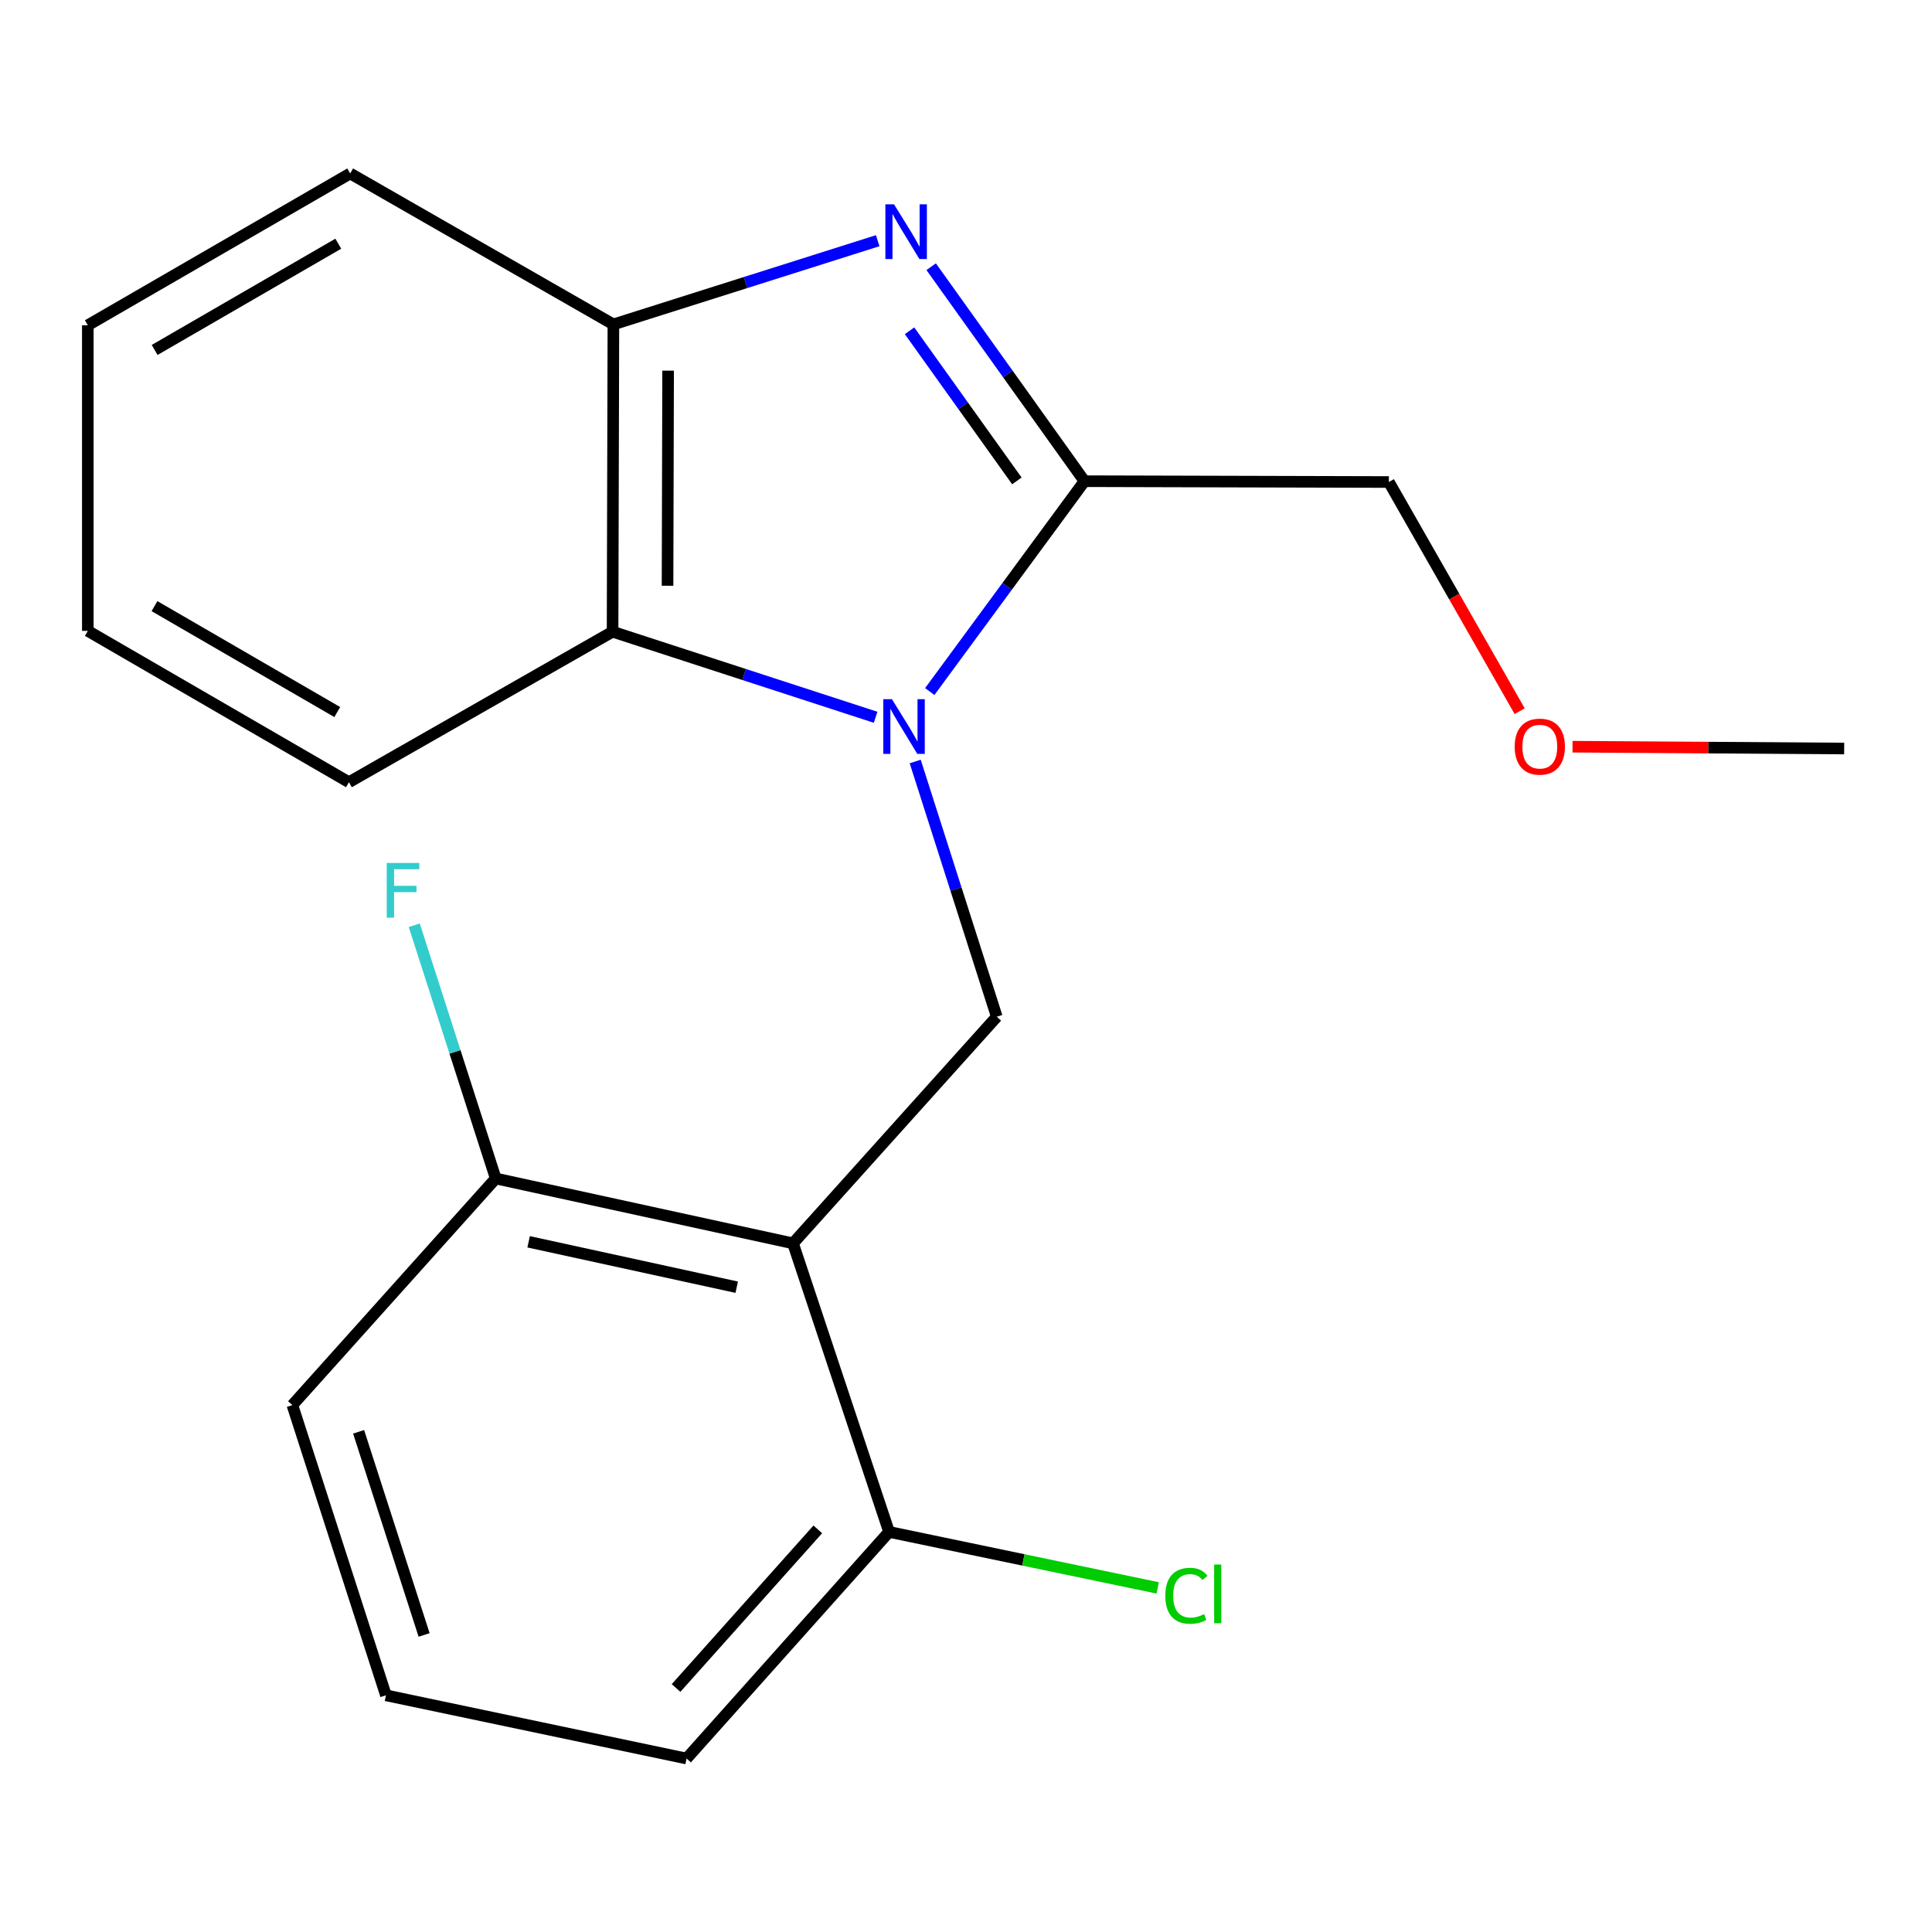 <?xml version='1.0' encoding='iso-8859-1'?>
<svg version='1.1' baseProfile='full'
              xmlns='http://www.w3.org/2000/svg'
                      xmlns:rdkit='http://www.rdkit.org/xml'
                      xmlns:xlink='http://www.w3.org/1999/xlink'
                  xml:space='preserve'
width='1000px' height='1000px' viewBox='0 0 1000 1000'>
<!-- END OF HEADER -->
<rect style='opacity:1.0;fill:#FFFFFF;stroke:none' width='1000' height='1000' x='0' y='0'> </rect>
<path class='bond-1' d='M 481.238,357.945 L 521.284,303.505' style='fill:none;fill-rule:evenodd;stroke:#0000FF;stroke-width:6px;stroke-linecap:butt;stroke-linejoin:miter;stroke-opacity:1' />
<path class='bond-1' d='M 521.284,303.505 L 561.33,249.064' style='fill:none;fill-rule:evenodd;stroke:#000000;stroke-width:6px;stroke-linecap:butt;stroke-linejoin:miter;stroke-opacity:1' />
<path class='bond-3' d='M 473.709,394.148 L 494.818,460.203' style='fill:none;fill-rule:evenodd;stroke:#0000FF;stroke-width:6px;stroke-linecap:butt;stroke-linejoin:miter;stroke-opacity:1' />
<path class='bond-3' d='M 494.818,460.203 L 515.928,526.257' style='fill:none;fill-rule:evenodd;stroke:#000000;stroke-width:6px;stroke-linecap:butt;stroke-linejoin:miter;stroke-opacity:1' />
<path class='bond-4' d='M 453.217,371.262 L 385.141,349.115' style='fill:none;fill-rule:evenodd;stroke:#0000FF;stroke-width:6px;stroke-linecap:butt;stroke-linejoin:miter;stroke-opacity:1' />
<path class='bond-4' d='M 385.141,349.115 L 317.065,326.969' style='fill:none;fill-rule:evenodd;stroke:#000000;stroke-width:6px;stroke-linecap:butt;stroke-linejoin:miter;stroke-opacity:1' />
<path class='bond-0' d='M 481.971,138.05 L 521.651,193.557' style='fill:none;fill-rule:evenodd;stroke:#0000FF;stroke-width:6px;stroke-linecap:butt;stroke-linejoin:miter;stroke-opacity:1' />
<path class='bond-0' d='M 521.651,193.557 L 561.33,249.064' style='fill:none;fill-rule:evenodd;stroke:#000000;stroke-width:6px;stroke-linecap:butt;stroke-linejoin:miter;stroke-opacity:1' />
<path class='bond-0' d='M 470.782,171.21 L 498.558,210.065' style='fill:none;fill-rule:evenodd;stroke:#0000FF;stroke-width:6px;stroke-linecap:butt;stroke-linejoin:miter;stroke-opacity:1' />
<path class='bond-0' d='M 498.558,210.065 L 526.334,248.92' style='fill:none;fill-rule:evenodd;stroke:#000000;stroke-width:6px;stroke-linecap:butt;stroke-linejoin:miter;stroke-opacity:1' />
<path class='bond-20' d='M 454.298,124.582 L 385.895,146.246' style='fill:none;fill-rule:evenodd;stroke:#0000FF;stroke-width:6px;stroke-linecap:butt;stroke-linejoin:miter;stroke-opacity:1' />
<path class='bond-20' d='M 385.895,146.246 L 317.491,167.91' style='fill:none;fill-rule:evenodd;stroke:#000000;stroke-width:6px;stroke-linecap:butt;stroke-linejoin:miter;stroke-opacity:1' />
<path class='bond-8' d='M 561.33,249.064 L 718.875,249.49' style='fill:none;fill-rule:evenodd;stroke:#000000;stroke-width:6px;stroke-linecap:butt;stroke-linejoin:miter;stroke-opacity:1' />
<path class='bond-2' d='M 410.457,643.556 L 515.928,526.257' style='fill:none;fill-rule:evenodd;stroke:#000000;stroke-width:6px;stroke-linecap:butt;stroke-linejoin:miter;stroke-opacity:1' />
<path class='bond-6' d='M 410.457,643.556 L 256.586,609.982' style='fill:none;fill-rule:evenodd;stroke:#000000;stroke-width:6px;stroke-linecap:butt;stroke-linejoin:miter;stroke-opacity:1' />
<path class='bond-6' d='M 381.324,666.254 L 273.615,642.752' style='fill:none;fill-rule:evenodd;stroke:#000000;stroke-width:6px;stroke-linecap:butt;stroke-linejoin:miter;stroke-opacity:1' />
<path class='bond-7' d='M 410.457,643.556 L 460.18,792.916' style='fill:none;fill-rule:evenodd;stroke:#000000;stroke-width:6px;stroke-linecap:butt;stroke-linejoin:miter;stroke-opacity:1' />
<path class='bond-5' d='M 317.065,326.969 L 317.491,167.91' style='fill:none;fill-rule:evenodd;stroke:#000000;stroke-width:6px;stroke-linecap:butt;stroke-linejoin:miter;stroke-opacity:1' />
<path class='bond-5' d='M 345.515,303.186 L 345.814,191.845' style='fill:none;fill-rule:evenodd;stroke:#000000;stroke-width:6px;stroke-linecap:butt;stroke-linejoin:miter;stroke-opacity:1' />
<path class='bond-11' d='M 317.065,326.969 L 180.605,404.874' style='fill:none;fill-rule:evenodd;stroke:#000000;stroke-width:6px;stroke-linecap:butt;stroke-linejoin:miter;stroke-opacity:1' />
<path class='bond-12' d='M 317.491,167.91 L 181.252,89.785' style='fill:none;fill-rule:evenodd;stroke:#000000;stroke-width:6px;stroke-linecap:butt;stroke-linejoin:miter;stroke-opacity:1' />
<path class='bond-9' d='M 256.586,609.982 L 235.5,544.443' style='fill:none;fill-rule:evenodd;stroke:#000000;stroke-width:6px;stroke-linecap:butt;stroke-linejoin:miter;stroke-opacity:1' />
<path class='bond-9' d='M 235.5,544.443 L 214.414,478.904' style='fill:none;fill-rule:evenodd;stroke:#33CCCC;stroke-width:6px;stroke-linecap:butt;stroke-linejoin:miter;stroke-opacity:1' />
<path class='bond-16' d='M 256.586,609.982 L 151.336,727.281' style='fill:none;fill-rule:evenodd;stroke:#000000;stroke-width:6px;stroke-linecap:butt;stroke-linejoin:miter;stroke-opacity:1' />
<path class='bond-10' d='M 460.18,792.916 L 529.706,807.407' style='fill:none;fill-rule:evenodd;stroke:#000000;stroke-width:6px;stroke-linecap:butt;stroke-linejoin:miter;stroke-opacity:1' />
<path class='bond-10' d='M 529.706,807.407 L 599.232,821.898' style='fill:none;fill-rule:evenodd;stroke:#00CC00;stroke-width:6px;stroke-linecap:butt;stroke-linejoin:miter;stroke-opacity:1' />
<path class='bond-15' d='M 460.18,792.916 L 355.371,910.215' style='fill:none;fill-rule:evenodd;stroke:#000000;stroke-width:6px;stroke-linecap:butt;stroke-linejoin:miter;stroke-opacity:1' />
<path class='bond-15' d='M 423.291,791.598 L 349.925,873.707' style='fill:none;fill-rule:evenodd;stroke:#000000;stroke-width:6px;stroke-linecap:butt;stroke-linejoin:miter;stroke-opacity:1' />
<path class='bond-13' d='M 718.875,249.49 L 752.727,308.803' style='fill:none;fill-rule:evenodd;stroke:#000000;stroke-width:6px;stroke-linecap:butt;stroke-linejoin:miter;stroke-opacity:1' />
<path class='bond-13' d='M 752.727,308.803 L 786.579,368.115' style='fill:none;fill-rule:evenodd;stroke:#FF0000;stroke-width:6px;stroke-linecap:butt;stroke-linejoin:miter;stroke-opacity:1' />
<path class='bond-18' d='M 180.605,404.874 L 45.455,326.543' style='fill:none;fill-rule:evenodd;stroke:#000000;stroke-width:6px;stroke-linecap:butt;stroke-linejoin:miter;stroke-opacity:1' />
<path class='bond-18' d='M 174.567,368.565 L 79.961,313.733' style='fill:none;fill-rule:evenodd;stroke:#000000;stroke-width:6px;stroke-linecap:butt;stroke-linejoin:miter;stroke-opacity:1' />
<path class='bond-21' d='M 181.252,89.785 L 45.455,168.352' style='fill:none;fill-rule:evenodd;stroke:#000000;stroke-width:6px;stroke-linecap:butt;stroke-linejoin:miter;stroke-opacity:1' />
<path class='bond-21' d='M 175.098,126.14 L 80.04,181.137' style='fill:none;fill-rule:evenodd;stroke:#000000;stroke-width:6px;stroke-linecap:butt;stroke-linejoin:miter;stroke-opacity:1' />
<path class='bond-17' d='M 813.94,386.489 L 884.242,386.961' style='fill:none;fill-rule:evenodd;stroke:#FF0000;stroke-width:6px;stroke-linecap:butt;stroke-linejoin:miter;stroke-opacity:1' />
<path class='bond-17' d='M 884.242,386.961 L 954.545,387.432' style='fill:none;fill-rule:evenodd;stroke:#000000;stroke-width:6px;stroke-linecap:butt;stroke-linejoin:miter;stroke-opacity:1' />
<path class='bond-14' d='M 199.766,877.492 L 355.371,910.215' style='fill:none;fill-rule:evenodd;stroke:#000000;stroke-width:6px;stroke-linecap:butt;stroke-linejoin:miter;stroke-opacity:1' />
<path class='bond-22' d='M 199.766,877.492 L 151.336,727.281' style='fill:none;fill-rule:evenodd;stroke:#000000;stroke-width:6px;stroke-linecap:butt;stroke-linejoin:miter;stroke-opacity:1' />
<path class='bond-22' d='M 219.519,846.25 L 185.617,741.102' style='fill:none;fill-rule:evenodd;stroke:#000000;stroke-width:6px;stroke-linecap:butt;stroke-linejoin:miter;stroke-opacity:1' />
<path class='bond-19' d='M 45.455,326.543 L 45.455,168.352' style='fill:none;fill-rule:evenodd;stroke:#000000;stroke-width:6px;stroke-linecap:butt;stroke-linejoin:miter;stroke-opacity:1' />
<path  class='atom-0' d='M 461.663 361.886
L 470.943 376.886
Q 471.863 378.366, 473.343 381.046
Q 474.823 383.726, 474.903 383.886
L 474.903 361.886
L 478.663 361.886
L 478.663 390.206
L 474.783 390.206
L 464.823 373.806
Q 463.663 371.886, 462.423 369.686
Q 461.223 367.486, 460.863 366.806
L 460.863 390.206
L 457.183 390.206
L 457.183 361.886
L 461.663 361.886
' fill='#0000FF'/>
<path  class='atom-1' d='M 462.751 105.762
L 472.031 120.762
Q 472.951 122.242, 474.431 124.922
Q 475.911 127.602, 475.991 127.762
L 475.991 105.762
L 479.751 105.762
L 479.751 134.082
L 475.871 134.082
L 465.911 117.682
Q 464.751 115.762, 463.511 113.562
Q 462.311 111.362, 461.951 110.682
L 461.951 134.082
L 458.271 134.082
L 458.271 105.762
L 462.751 105.762
' fill='#0000FF'/>
<path  class='atom-10' d='M 200.178 446.667
L 217.018 446.667
L 217.018 449.907
L 203.978 449.907
L 203.978 458.507
L 215.578 458.507
L 215.578 461.787
L 203.978 461.787
L 203.978 474.987
L 200.178 474.987
L 200.178 446.667
' fill='#33CCCC'/>
<path  class='atom-11' d='M 603.162 825.973
Q 603.162 818.933, 606.442 815.253
Q 609.762 811.533, 616.042 811.533
Q 621.882 811.533, 625.002 815.653
L 622.362 817.813
Q 620.082 814.813, 616.042 814.813
Q 611.762 814.813, 609.482 817.693
Q 607.242 820.533, 607.242 825.973
Q 607.242 831.573, 609.562 834.453
Q 611.922 837.333, 616.482 837.333
Q 619.602 837.333, 623.242 835.453
L 624.362 838.453
Q 622.882 839.413, 620.642 839.973
Q 618.402 840.533, 615.922 840.533
Q 609.762 840.533, 606.442 836.773
Q 603.162 833.013, 603.162 825.973
' fill='#00CC00'/>
<path  class='atom-11' d='M 628.442 809.813
L 632.122 809.813
L 632.122 840.173
L 628.442 840.173
L 628.442 809.813
' fill='#00CC00'/>
<path  class='atom-14' d='M 784.001 386.455
Q 784.001 379.655, 787.361 375.855
Q 790.721 372.055, 797.001 372.055
Q 803.281 372.055, 806.641 375.855
Q 810.001 379.655, 810.001 386.455
Q 810.001 393.335, 806.601 397.255
Q 803.201 401.135, 797.001 401.135
Q 790.761 401.135, 787.361 397.255
Q 784.001 393.375, 784.001 386.455
M 797.001 397.935
Q 801.321 397.935, 803.641 395.055
Q 806.001 392.135, 806.001 386.455
Q 806.001 380.895, 803.641 378.095
Q 801.321 375.255, 797.001 375.255
Q 792.681 375.255, 790.321 378.055
Q 788.001 380.855, 788.001 386.455
Q 788.001 392.175, 790.321 395.055
Q 792.681 397.935, 797.001 397.935
' fill='#FF0000'/>
</svg>
